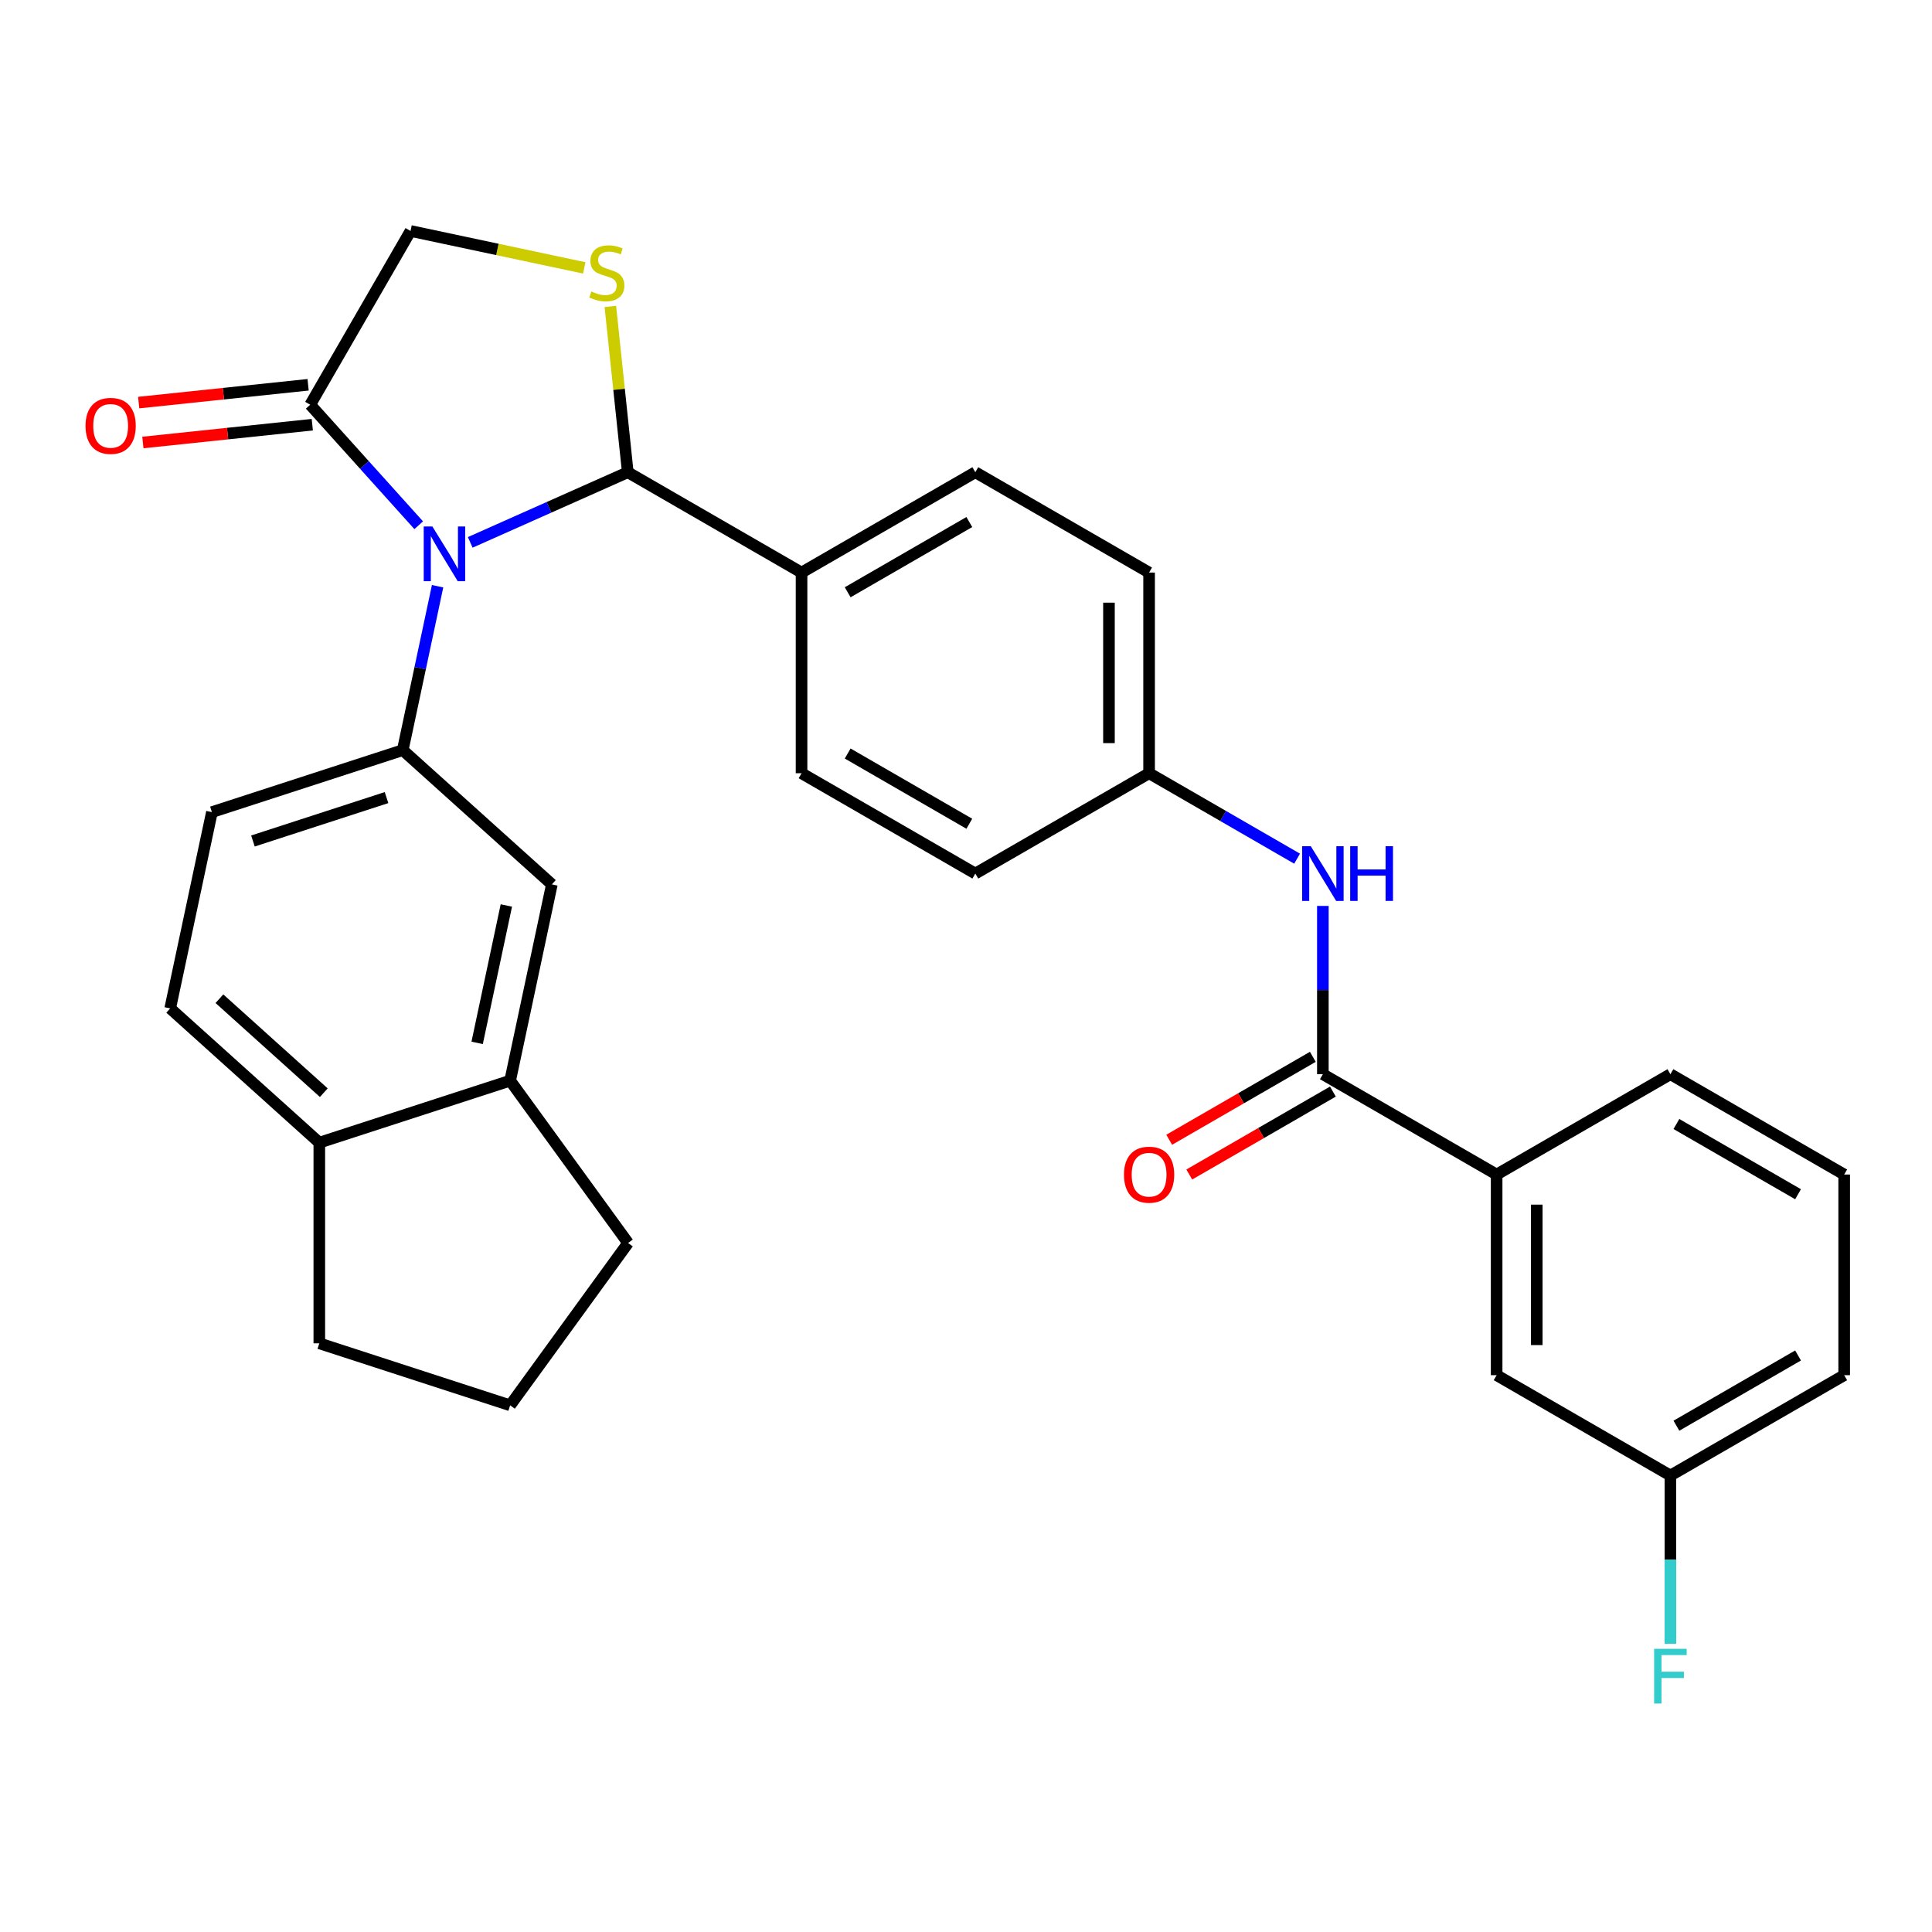 <?xml version='1.0' encoding='iso-8859-1'?>
<svg version='1.1' baseProfile='full'
              xmlns='http://www.w3.org/2000/svg'
                      xmlns:rdkit='http://www.rdkit.org/xml'
                      xmlns:xlink='http://www.w3.org/1999/xlink'
                  xml:space='preserve'
width='1000px' height='1000px' viewBox='0 0 1000 1000'>
<!-- END OF HEADER -->
<rect style='opacity:1.0;fill:#FFFFFF;stroke:none' width='1000' height='1000' x='0' y='0'> </rect>
<path class='bond-0' d='M 684.713,468.904 L 684.713,512.455' style='fill:none;fill-rule:evenodd;stroke:#0000FF;stroke-width:6px;stroke-linecap:butt;stroke-linejoin:miter;stroke-opacity:1' />
<path class='bond-0' d='M 684.713,512.455 L 684.713,556.006' style='fill:none;fill-rule:evenodd;stroke:#000000;stroke-width:6px;stroke-linecap:butt;stroke-linejoin:miter;stroke-opacity:1' />
<path class='bond-1' d='M 671.376,444.448 L 633.072,422.333' style='fill:none;fill-rule:evenodd;stroke:#0000FF;stroke-width:6px;stroke-linecap:butt;stroke-linejoin:miter;stroke-opacity:1' />
<path class='bond-1' d='M 633.072,422.333 L 594.768,400.218' style='fill:none;fill-rule:evenodd;stroke:#000000;stroke-width:6px;stroke-linecap:butt;stroke-linejoin:miter;stroke-opacity:1' />
<path class='bond-2' d='M 774.657,607.936 L 774.657,711.794' style='fill:none;fill-rule:evenodd;stroke:#000000;stroke-width:6px;stroke-linecap:butt;stroke-linejoin:miter;stroke-opacity:1' />
<path class='bond-2' d='M 795.429,623.515 L 795.429,696.216' style='fill:none;fill-rule:evenodd;stroke:#000000;stroke-width:6px;stroke-linecap:butt;stroke-linejoin:miter;stroke-opacity:1' />
<path class='bond-3' d='M 774.657,607.936 L 864.601,556.006' style='fill:none;fill-rule:evenodd;stroke:#000000;stroke-width:6px;stroke-linecap:butt;stroke-linejoin:miter;stroke-opacity:1' />
<path class='bond-4' d='M 774.657,607.936 L 684.713,556.006' style='fill:none;fill-rule:evenodd;stroke:#000000;stroke-width:6px;stroke-linecap:butt;stroke-linejoin:miter;stroke-opacity:1' />
<path class='bond-5' d='M 679.52,547.012 L 642.346,568.474' style='fill:none;fill-rule:evenodd;stroke:#000000;stroke-width:6px;stroke-linecap:butt;stroke-linejoin:miter;stroke-opacity:1' />
<path class='bond-5' d='M 642.346,568.474 L 605.172,589.937' style='fill:none;fill-rule:evenodd;stroke:#FF0000;stroke-width:6px;stroke-linecap:butt;stroke-linejoin:miter;stroke-opacity:1' />
<path class='bond-5' d='M 689.905,565.001 L 652.732,586.463' style='fill:none;fill-rule:evenodd;stroke:#000000;stroke-width:6px;stroke-linecap:butt;stroke-linejoin:miter;stroke-opacity:1' />
<path class='bond-5' d='M 652.732,586.463 L 615.558,607.926' style='fill:none;fill-rule:evenodd;stroke:#FF0000;stroke-width:6px;stroke-linecap:butt;stroke-linejoin:miter;stroke-opacity:1' />
<path class='bond-6' d='M 774.657,711.794 L 864.601,763.724' style='fill:none;fill-rule:evenodd;stroke:#000000;stroke-width:6px;stroke-linecap:butt;stroke-linejoin:miter;stroke-opacity:1' />
<path class='bond-7' d='M 302.403,138.658 L 257.446,129.103' style='fill:none;fill-rule:evenodd;stroke:#CCCC00;stroke-width:6px;stroke-linecap:butt;stroke-linejoin:miter;stroke-opacity:1' />
<path class='bond-7' d='M 257.446,129.103 L 212.49,119.547' style='fill:none;fill-rule:evenodd;stroke:#000000;stroke-width:6px;stroke-linecap:butt;stroke-linejoin:miter;stroke-opacity:1' />
<path class='bond-8' d='M 315.916,158.617 L 320.426,201.523' style='fill:none;fill-rule:evenodd;stroke:#CCCC00;stroke-width:6px;stroke-linecap:butt;stroke-linejoin:miter;stroke-opacity:1' />
<path class='bond-8' d='M 320.426,201.523 L 324.935,244.43' style='fill:none;fill-rule:evenodd;stroke:#000000;stroke-width:6px;stroke-linecap:butt;stroke-linejoin:miter;stroke-opacity:1' />
<path class='bond-9' d='M 212.49,119.547 L 160.561,209.491' style='fill:none;fill-rule:evenodd;stroke:#000000;stroke-width:6px;stroke-linecap:butt;stroke-linejoin:miter;stroke-opacity:1' />
<path class='bond-10' d='M 160.561,209.491 L 188.64,240.676' style='fill:none;fill-rule:evenodd;stroke:#000000;stroke-width:6px;stroke-linecap:butt;stroke-linejoin:miter;stroke-opacity:1' />
<path class='bond-10' d='M 188.64,240.676 L 216.719,271.862' style='fill:none;fill-rule:evenodd;stroke:#0000FF;stroke-width:6px;stroke-linecap:butt;stroke-linejoin:miter;stroke-opacity:1' />
<path class='bond-11' d='M 159.475,199.162 L 115.628,203.771' style='fill:none;fill-rule:evenodd;stroke:#000000;stroke-width:6px;stroke-linecap:butt;stroke-linejoin:miter;stroke-opacity:1' />
<path class='bond-11' d='M 115.628,203.771 L 71.782,208.379' style='fill:none;fill-rule:evenodd;stroke:#FF0000;stroke-width:6px;stroke-linecap:butt;stroke-linejoin:miter;stroke-opacity:1' />
<path class='bond-11' d='M 161.646,219.82 L 117.8,224.429' style='fill:none;fill-rule:evenodd;stroke:#000000;stroke-width:6px;stroke-linecap:butt;stroke-linejoin:miter;stroke-opacity:1' />
<path class='bond-11' d='M 117.8,224.429 L 73.953,229.037' style='fill:none;fill-rule:evenodd;stroke:#FF0000;stroke-width:6px;stroke-linecap:butt;stroke-linejoin:miter;stroke-opacity:1' />
<path class='bond-12' d='M 243.392,280.735 L 284.164,262.583' style='fill:none;fill-rule:evenodd;stroke:#0000FF;stroke-width:6px;stroke-linecap:butt;stroke-linejoin:miter;stroke-opacity:1' />
<path class='bond-12' d='M 284.164,262.583 L 324.935,244.43' style='fill:none;fill-rule:evenodd;stroke:#000000;stroke-width:6px;stroke-linecap:butt;stroke-linejoin:miter;stroke-opacity:1' />
<path class='bond-13' d='M 226.494,303.43 L 217.478,345.846' style='fill:none;fill-rule:evenodd;stroke:#0000FF;stroke-width:6px;stroke-linecap:butt;stroke-linejoin:miter;stroke-opacity:1' />
<path class='bond-13' d='M 217.478,345.846 L 208.462,388.262' style='fill:none;fill-rule:evenodd;stroke:#000000;stroke-width:6px;stroke-linecap:butt;stroke-linejoin:miter;stroke-opacity:1' />
<path class='bond-14' d='M 324.935,244.43 L 414.88,296.359' style='fill:none;fill-rule:evenodd;stroke:#000000;stroke-width:6px;stroke-linecap:butt;stroke-linejoin:miter;stroke-opacity:1' />
<path class='bond-15' d='M 594.768,296.359 L 594.768,400.218' style='fill:none;fill-rule:evenodd;stroke:#000000;stroke-width:6px;stroke-linecap:butt;stroke-linejoin:miter;stroke-opacity:1' />
<path class='bond-15' d='M 573.996,311.938 L 573.996,384.639' style='fill:none;fill-rule:evenodd;stroke:#000000;stroke-width:6px;stroke-linecap:butt;stroke-linejoin:miter;stroke-opacity:1' />
<path class='bond-16' d='M 594.768,296.359 L 504.824,244.43' style='fill:none;fill-rule:evenodd;stroke:#000000;stroke-width:6px;stroke-linecap:butt;stroke-linejoin:miter;stroke-opacity:1' />
<path class='bond-17' d='M 594.768,400.218 L 504.824,452.148' style='fill:none;fill-rule:evenodd;stroke:#000000;stroke-width:6px;stroke-linecap:butt;stroke-linejoin:miter;stroke-opacity:1' />
<path class='bond-18' d='M 264.051,559.347 L 165.275,591.441' style='fill:none;fill-rule:evenodd;stroke:#000000;stroke-width:6px;stroke-linecap:butt;stroke-linejoin:miter;stroke-opacity:1' />
<path class='bond-19' d='M 264.051,559.347 L 285.644,457.758' style='fill:none;fill-rule:evenodd;stroke:#000000;stroke-width:6px;stroke-linecap:butt;stroke-linejoin:miter;stroke-opacity:1' />
<path class='bond-19' d='M 246.972,539.79 L 262.087,468.677' style='fill:none;fill-rule:evenodd;stroke:#000000;stroke-width:6px;stroke-linecap:butt;stroke-linejoin:miter;stroke-opacity:1' />
<path class='bond-20' d='M 264.051,559.347 L 325.097,643.37' style='fill:none;fill-rule:evenodd;stroke:#000000;stroke-width:6px;stroke-linecap:butt;stroke-linejoin:miter;stroke-opacity:1' />
<path class='bond-21' d='M 165.275,591.441 L 88.093,521.946' style='fill:none;fill-rule:evenodd;stroke:#000000;stroke-width:6px;stroke-linecap:butt;stroke-linejoin:miter;stroke-opacity:1' />
<path class='bond-21' d='M 167.597,565.58 L 113.57,516.934' style='fill:none;fill-rule:evenodd;stroke:#000000;stroke-width:6px;stroke-linecap:butt;stroke-linejoin:miter;stroke-opacity:1' />
<path class='bond-22' d='M 165.275,591.441 L 165.275,695.3' style='fill:none;fill-rule:evenodd;stroke:#000000;stroke-width:6px;stroke-linecap:butt;stroke-linejoin:miter;stroke-opacity:1' />
<path class='bond-23' d='M 285.644,457.758 L 208.462,388.262' style='fill:none;fill-rule:evenodd;stroke:#000000;stroke-width:6px;stroke-linecap:butt;stroke-linejoin:miter;stroke-opacity:1' />
<path class='bond-24' d='M 88.093,521.946 L 109.687,420.357' style='fill:none;fill-rule:evenodd;stroke:#000000;stroke-width:6px;stroke-linecap:butt;stroke-linejoin:miter;stroke-opacity:1' />
<path class='bond-25' d='M 208.462,388.262 L 109.687,420.357' style='fill:none;fill-rule:evenodd;stroke:#000000;stroke-width:6px;stroke-linecap:butt;stroke-linejoin:miter;stroke-opacity:1' />
<path class='bond-25' d='M 200.065,412.832 L 130.922,435.298' style='fill:none;fill-rule:evenodd;stroke:#000000;stroke-width:6px;stroke-linecap:butt;stroke-linejoin:miter;stroke-opacity:1' />
<path class='bond-26' d='M 325.097,643.37 L 264.051,727.394' style='fill:none;fill-rule:evenodd;stroke:#000000;stroke-width:6px;stroke-linecap:butt;stroke-linejoin:miter;stroke-opacity:1' />
<path class='bond-27' d='M 264.051,727.394 L 165.275,695.3' style='fill:none;fill-rule:evenodd;stroke:#000000;stroke-width:6px;stroke-linecap:butt;stroke-linejoin:miter;stroke-opacity:1' />
<path class='bond-28' d='M 504.824,452.148 L 414.88,400.218' style='fill:none;fill-rule:evenodd;stroke:#000000;stroke-width:6px;stroke-linecap:butt;stroke-linejoin:miter;stroke-opacity:1' />
<path class='bond-28' d='M 501.718,426.369 L 438.757,390.019' style='fill:none;fill-rule:evenodd;stroke:#000000;stroke-width:6px;stroke-linecap:butt;stroke-linejoin:miter;stroke-opacity:1' />
<path class='bond-29' d='M 414.88,400.218 L 414.88,296.359' style='fill:none;fill-rule:evenodd;stroke:#000000;stroke-width:6px;stroke-linecap:butt;stroke-linejoin:miter;stroke-opacity:1' />
<path class='bond-30' d='M 414.88,296.359 L 504.824,244.43' style='fill:none;fill-rule:evenodd;stroke:#000000;stroke-width:6px;stroke-linecap:butt;stroke-linejoin:miter;stroke-opacity:1' />
<path class='bond-30' d='M 438.757,306.559 L 501.718,270.208' style='fill:none;fill-rule:evenodd;stroke:#000000;stroke-width:6px;stroke-linecap:butt;stroke-linejoin:miter;stroke-opacity:1' />
<path class='bond-31' d='M 864.601,763.724 L 864.601,807.275' style='fill:none;fill-rule:evenodd;stroke:#000000;stroke-width:6px;stroke-linecap:butt;stroke-linejoin:miter;stroke-opacity:1' />
<path class='bond-31' d='M 864.601,807.275 L 864.601,850.826' style='fill:none;fill-rule:evenodd;stroke:#33CCCC;stroke-width:6px;stroke-linecap:butt;stroke-linejoin:miter;stroke-opacity:1' />
<path class='bond-32' d='M 864.601,763.724 L 954.545,711.794' style='fill:none;fill-rule:evenodd;stroke:#000000;stroke-width:6px;stroke-linecap:butt;stroke-linejoin:miter;stroke-opacity:1' />
<path class='bond-32' d='M 867.707,737.946 L 930.668,701.595' style='fill:none;fill-rule:evenodd;stroke:#000000;stroke-width:6px;stroke-linecap:butt;stroke-linejoin:miter;stroke-opacity:1' />
<path class='bond-33' d='M 864.601,556.006 L 954.545,607.936' style='fill:none;fill-rule:evenodd;stroke:#000000;stroke-width:6px;stroke-linecap:butt;stroke-linejoin:miter;stroke-opacity:1' />
<path class='bond-33' d='M 867.707,581.785 L 930.668,618.135' style='fill:none;fill-rule:evenodd;stroke:#000000;stroke-width:6px;stroke-linecap:butt;stroke-linejoin:miter;stroke-opacity:1' />
<path class='bond-34' d='M 954.545,607.936 L 954.545,711.794' style='fill:none;fill-rule:evenodd;stroke:#000000;stroke-width:6px;stroke-linecap:butt;stroke-linejoin:miter;stroke-opacity:1' />
<path  class='atom-0' d='M 678.453 437.988
L 687.733 452.988
Q 688.653 454.468, 690.133 457.148
Q 691.613 459.828, 691.693 459.988
L 691.693 437.988
L 695.453 437.988
L 695.453 466.308
L 691.573 466.308
L 681.613 449.908
Q 680.453 447.988, 679.213 445.788
Q 678.013 443.588, 677.653 442.908
L 677.653 466.308
L 673.973 466.308
L 673.973 437.988
L 678.453 437.988
' fill='#0000FF'/>
<path  class='atom-0' d='M 698.853 437.988
L 702.693 437.988
L 702.693 450.028
L 717.173 450.028
L 717.173 437.988
L 721.013 437.988
L 721.013 466.308
L 717.173 466.308
L 717.173 453.228
L 702.693 453.228
L 702.693 466.308
L 698.853 466.308
L 698.853 437.988
' fill='#0000FF'/>
<path  class='atom-3' d='M 581.768 608.016
Q 581.768 601.216, 585.128 597.416
Q 588.488 593.616, 594.768 593.616
Q 601.048 593.616, 604.408 597.416
Q 607.768 601.216, 607.768 608.016
Q 607.768 614.896, 604.368 618.816
Q 600.968 622.696, 594.768 622.696
Q 588.528 622.696, 585.128 618.816
Q 581.768 614.936, 581.768 608.016
M 594.768 619.496
Q 599.088 619.496, 601.408 616.616
Q 603.768 613.696, 603.768 608.016
Q 603.768 602.456, 601.408 599.656
Q 599.088 596.816, 594.768 596.816
Q 590.448 596.816, 588.088 599.616
Q 585.768 602.416, 585.768 608.016
Q 585.768 613.736, 588.088 616.616
Q 590.448 619.496, 594.768 619.496
' fill='#FF0000'/>
<path  class='atom-5' d='M 306.079 150.86
Q 306.399 150.98, 307.719 151.54
Q 309.039 152.1, 310.479 152.46
Q 311.959 152.78, 313.399 152.78
Q 316.079 152.78, 317.639 151.5
Q 319.199 150.18, 319.199 147.9
Q 319.199 146.34, 318.399 145.38
Q 317.639 144.42, 316.439 143.9
Q 315.239 143.38, 313.239 142.78
Q 310.719 142.02, 309.199 141.3
Q 307.719 140.58, 306.639 139.06
Q 305.599 137.54, 305.599 134.98
Q 305.599 131.42, 307.999 129.22
Q 310.439 127.02, 315.239 127.02
Q 318.519 127.02, 322.239 128.58
L 321.319 131.66
Q 317.919 130.26, 315.359 130.26
Q 312.599 130.26, 311.079 131.42
Q 309.559 132.54, 309.599 134.5
Q 309.599 136.02, 310.359 136.94
Q 311.159 137.86, 312.279 138.38
Q 313.439 138.9, 315.359 139.5
Q 317.919 140.3, 319.439 141.1
Q 320.959 141.9, 322.039 143.54
Q 323.159 145.14, 323.159 147.9
Q 323.159 151.82, 320.519 153.94
Q 317.919 156.02, 313.559 156.02
Q 311.039 156.02, 309.119 155.46
Q 307.239 154.94, 304.999 154.02
L 306.079 150.86
' fill='#CCCC00'/>
<path  class='atom-8' d='M 223.796 272.513
L 233.076 287.513
Q 233.996 288.993, 235.476 291.673
Q 236.956 294.353, 237.036 294.513
L 237.036 272.513
L 240.796 272.513
L 240.796 300.833
L 236.916 300.833
L 226.956 284.433
Q 225.796 282.513, 224.556 280.313
Q 223.356 278.113, 222.996 277.433
L 222.996 300.833
L 219.316 300.833
L 219.316 272.513
L 223.796 272.513
' fill='#0000FF'/>
<path  class='atom-10' d='M 44.271 220.427
Q 44.271 213.627, 47.631 209.827
Q 50.991 206.027, 57.271 206.027
Q 63.551 206.027, 66.911 209.827
Q 70.271 213.627, 70.271 220.427
Q 70.271 227.307, 66.871 231.227
Q 63.471 235.107, 57.271 235.107
Q 51.031 235.107, 47.631 231.227
Q 44.271 227.347, 44.271 220.427
M 57.271 231.907
Q 61.591 231.907, 63.911 229.027
Q 66.271 226.107, 66.271 220.427
Q 66.271 214.867, 63.911 212.067
Q 61.591 209.227, 57.271 209.227
Q 52.951 209.227, 50.591 212.027
Q 48.271 214.827, 48.271 220.427
Q 48.271 226.147, 50.591 229.027
Q 52.951 231.907, 57.271 231.907
' fill='#FF0000'/>
<path  class='atom-27' d='M 856.181 853.423
L 873.021 853.423
L 873.021 856.663
L 859.981 856.663
L 859.981 865.263
L 871.581 865.263
L 871.581 868.543
L 859.981 868.543
L 859.981 881.743
L 856.181 881.743
L 856.181 853.423
' fill='#33CCCC'/>
</svg>
